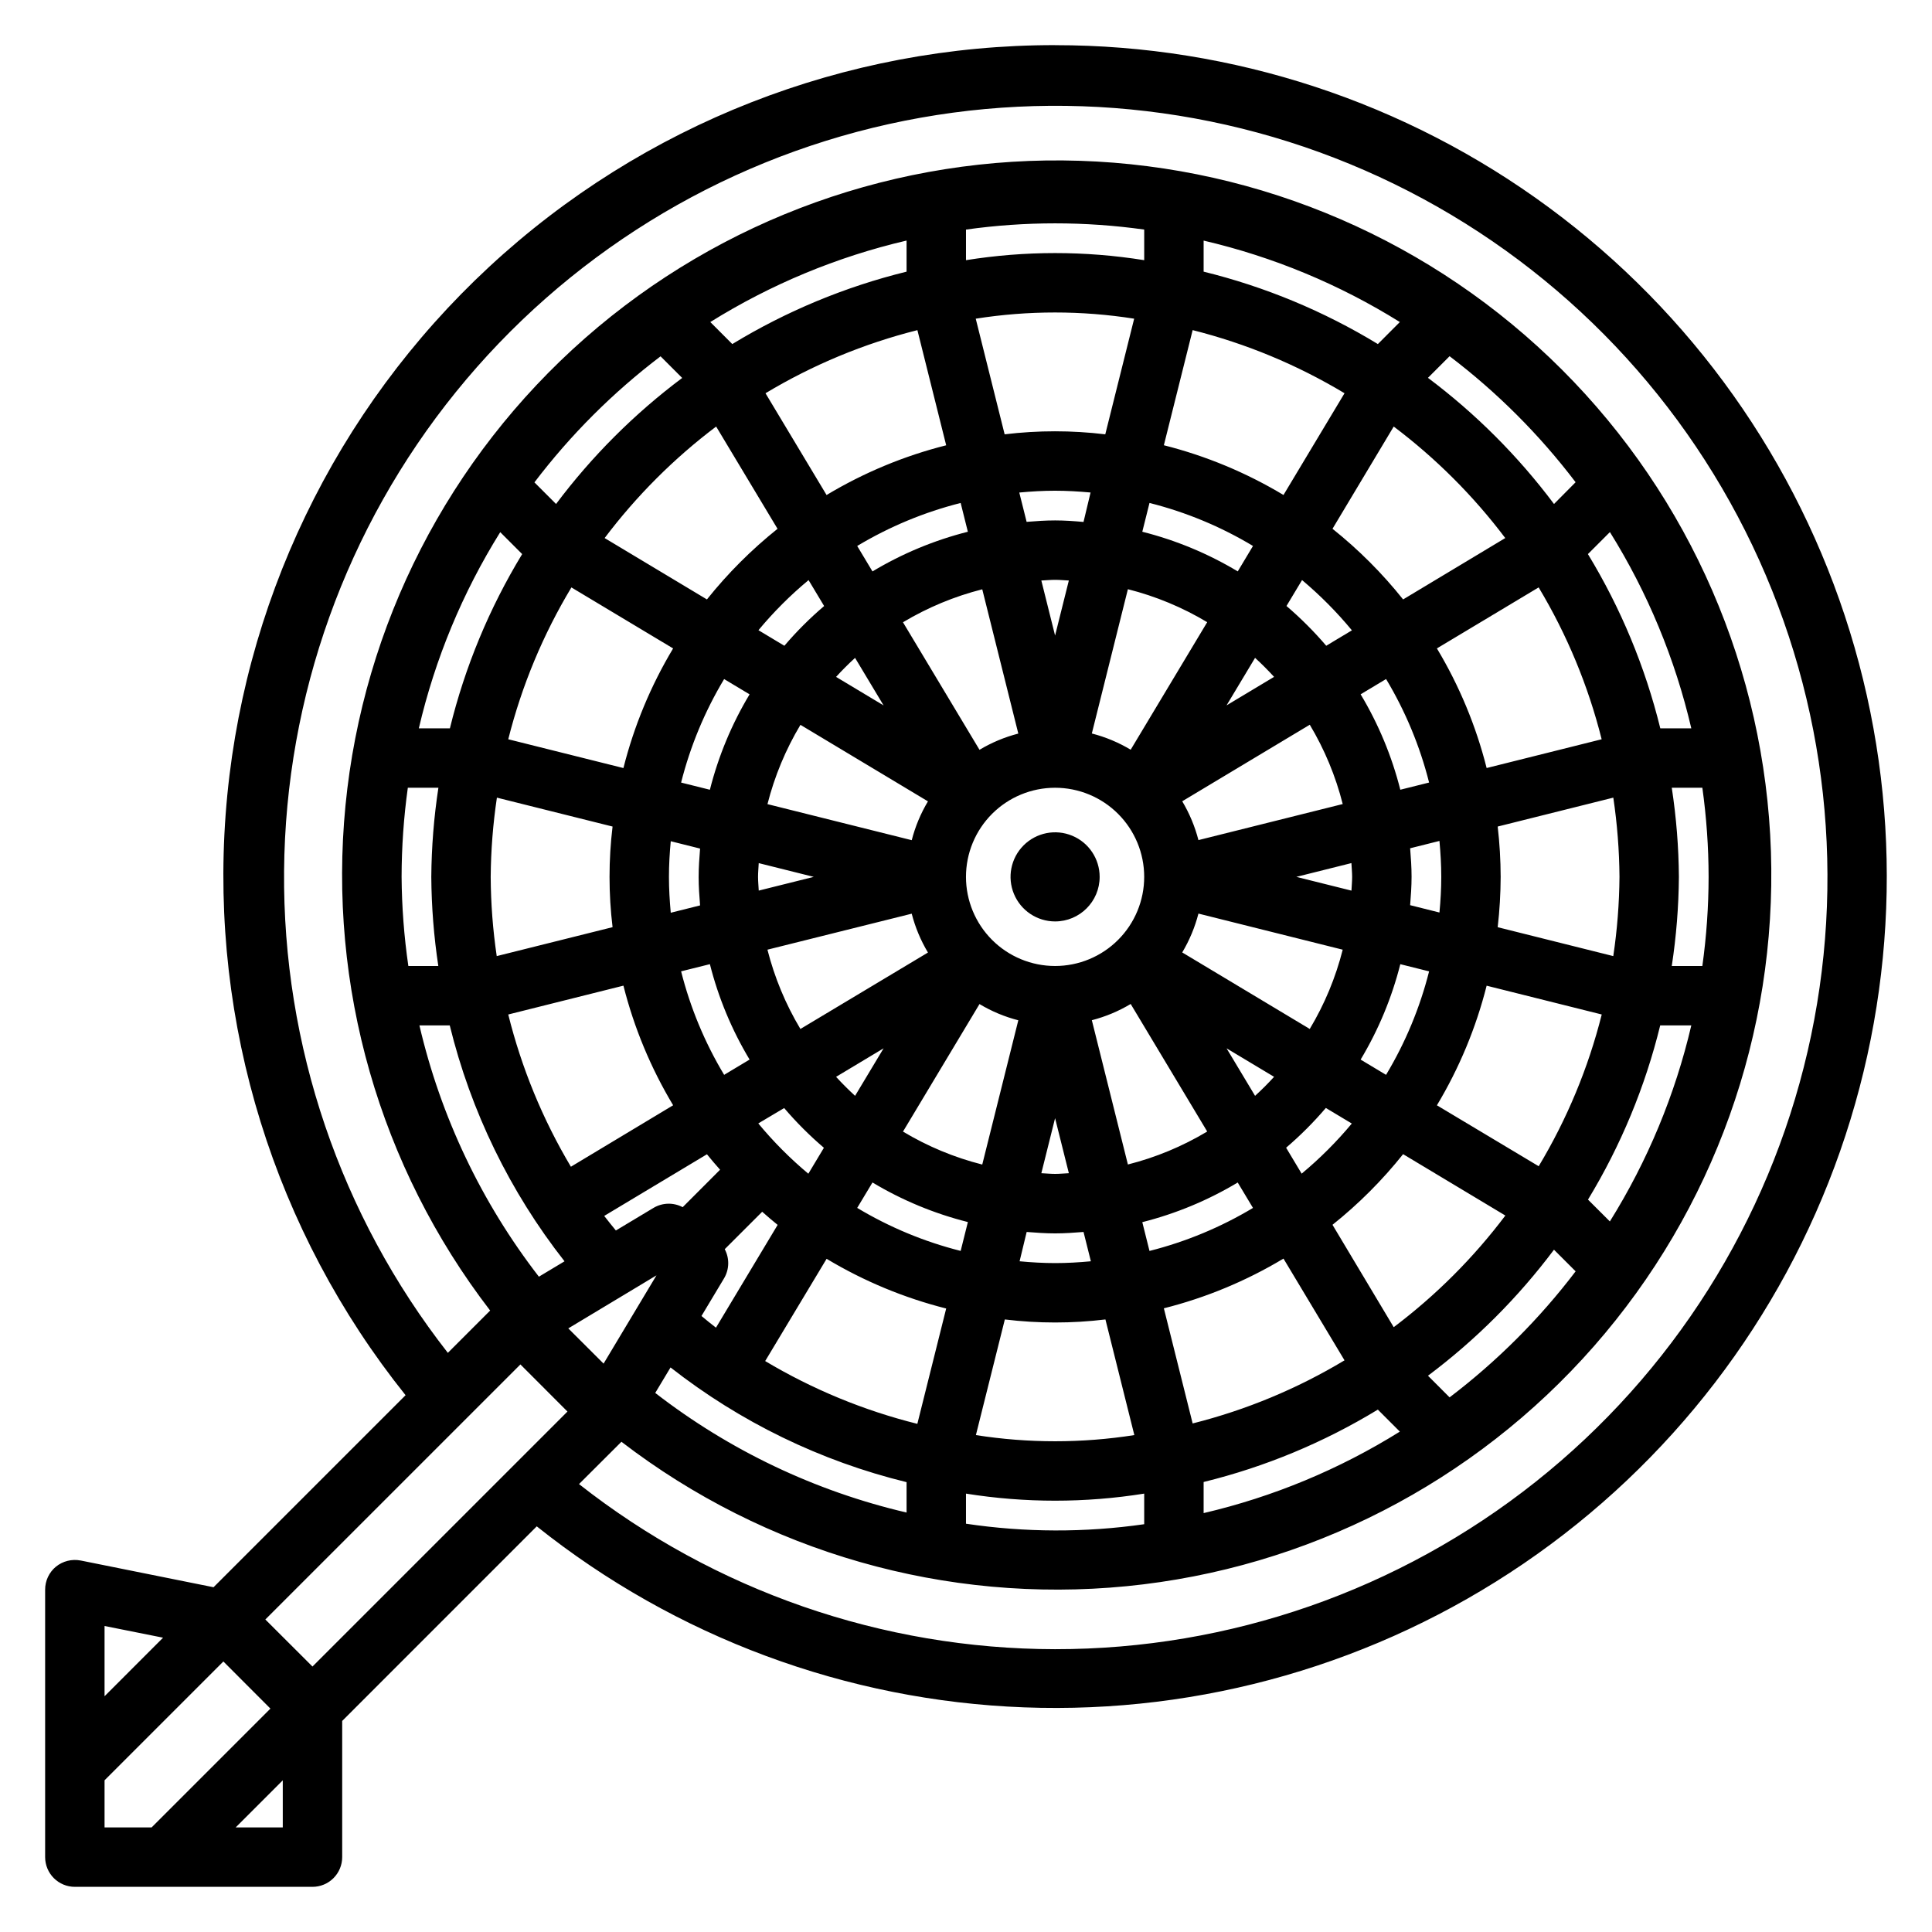<?xml version="1.0" encoding="UTF-8"?>
<!-- Uploaded to: SVG Repo, www.svgrepo.com, Generator: SVG Repo Mixer Tools -->
<svg fill="#000000" width="800px" height="800px" version="1.1" viewBox="144 144 512 512" xmlns="http://www.w3.org/2000/svg">
 <g>
  <path d="m423.61 155.96c-55.621-0.059-109.2 20.934-149.98 58.762-40.777 37.828-65.727 89.688-69.836 145.16-4.106 55.469 12.93 110.44 47.688 153.86l-50.891 50.891-35.227-7.086-0.004 0.004c-2.309-0.449-4.699 0.148-6.531 1.629-1.832 1.508-2.883 3.762-2.867 6.133v70.848c0 2.086 0.832 4.09 2.305 5.566 1.477 1.477 3.481 2.305 5.566 2.305h62.977c2.09 0 4.09-0.828 5.566-2.305 1.477-1.477 2.309-3.481 2.309-5.566v-36.094l51.562-51.57h-0.004c36.816 29.383 82.078 46.199 129.14 47.973 47.07 1.777 93.469-11.578 132.39-38.105 38.926-26.527 68.32-64.832 83.879-109.29 15.559-44.461 16.461-92.734 2.57-137.74-13.887-45.012-41.832-84.383-79.738-112.34-37.906-27.961-83.773-43.039-130.88-43.023zm-149.57 220.42c0.055-7.027 0.605-14.043 1.645-20.996l30.652 7.66c-1.07 8.855-1.07 17.809 0 26.664l-30.699 7.668c-1.027-6.953-1.562-13.969-1.598-20.996zm299.14 0c-0.059 7.027-0.605 14.043-1.645 20.996l-30.633-7.66c0.512-4.43 0.773-8.879 0.789-13.336-0.012-4.457-0.273-8.91-0.789-13.336l30.637-7.66h0.004c1.035 6.953 1.582 13.969 1.637 20.996zm-237.29 106.38c1.398-2.367 1.465-5.289 0.172-7.715l9.926-9.918c1.348 1.18 2.691 2.363 4.094 3.481l-16.344 27.238c-1.309-0.984-2.566-2.055-3.84-3.094zm-14.613-106.38c0-3.203 0.188-6.352 0.48-9.445l7.769 1.945c-0.195 2.488-0.379 4.992-0.379 7.535s0.18 5.039 0.379 7.527l-7.769 1.945c-0.289-3.164-0.48-6.312-0.48-9.508zm37-78.648 4.125 6.871c-3.785 3.227-7.309 6.746-10.535 10.531l-6.871-4.125c4.008-4.824 8.453-9.27 13.281-13.277zm144.06 13.273-6.871 4.125-0.004-0.004c-3.231-3.777-6.754-7.301-10.531-10.531l4.125-6.871c4.797 4.031 9.219 8.488 13.211 13.316zm23.613 65.375c0 3.195-0.188 6.352-0.48 9.445l-7.769-1.945c0.195-2.496 0.379-4.992 0.379-7.535 0-2.543-0.18-5.047-0.379-7.543l7.769-1.945c0.285 3.164 0.48 6.32 0.48 9.523zm-37 78.648-4.117-6.871h0.004c3.777-3.234 7.297-6.754 10.523-10.535l6.879 4.125h0.004c-4.019 4.824-8.465 9.27-13.289 13.281zm-123.38-25.656 12.594-7.559-7.559 12.594c-1.75-1.605-3.43-3.285-5.035-5.035zm-20.68-52.992c0-1.234 0.125-2.434 0.18-3.644l14.582 3.644-14.578 3.637c-0.059-1.211-0.184-2.41-0.184-3.637zm25.711-58.031 7.559 12.594-12.594-7.559c1.609-1.762 3.277-3.438 5.035-5.035zm111.04 5.031-12.594 7.551 7.559-12.594c1.754 1.605 3.434 3.289 5.035 5.039zm20.688 53c0 1.227-0.125 2.426-0.18 3.644l-14.613-3.644 14.602-3.652c0.055 1.219 0.191 2.418 0.191 3.652zm-25.719 58.031-7.559-12.594 12.594 7.551c-1.602 1.762-3.285 3.441-5.043 5.043zm-76.617-58.031c0-6.266 2.488-12.27 6.914-16.699 4.43-4.43 10.438-6.918 16.699-6.918 6.266 0 12.273 2.488 16.699 6.918 4.43 4.43 6.918 10.434 6.918 16.699 0 6.262-2.488 12.27-6.918 16.699-4.426 4.43-10.434 6.918-16.699 6.918-6.262 0-12.27-2.488-16.699-6.918-4.426-4.43-6.914-10.438-6.914-16.699zm27.262 78.531c-1.211 0.055-2.41 0.18-3.637 0.18s-2.434-0.125-3.652-0.18l3.641-14.586zm6.094-40.539-0.004-0.004c3.621-0.934 7.09-2.383 10.297-4.305l20.277 33.801v0.004c-6.539 3.922-13.621 6.867-21.016 8.734zm23.953-17.965c1.914-3.211 3.363-6.68 4.297-10.297l38.234 9.566v-0.004c-1.871 7.394-4.812 14.473-8.738 21.012zm4.297-29.773c-0.938-3.617-2.383-7.082-4.297-10.289l33.801-20.285c3.918 6.543 6.859 13.625 8.73 21.02zm-17.957-23.953c-3.207-1.922-6.676-3.367-10.297-4.301l9.555-38.234h0.004c7.394 1.871 14.477 4.816 21.016 8.738zm-20.035-30.254-3.644-14.586c1.219-0.055 2.418-0.18 3.652-0.18s2.426 0.125 3.637 0.18zm-9.746 25.977c-3.617 0.934-7.082 2.383-10.285 4.301l-20.277-33.793-0.004-0.004c6.543-3.918 13.621-6.859 21.012-8.738zm-23.945 17.965c-1.922 3.203-3.371 6.672-4.297 10.289l-38.234-9.555c1.879-7.391 4.82-14.469 8.738-21.012zm-4.305 29.766c0.934 3.621 2.383 7.09 4.305 10.297l-33.801 20.254c-3.918-6.543-6.859-13.621-8.738-21.012zm17.965 23.953c3.203 1.922 6.668 3.371 10.285 4.297l-9.555 38.234c-7.391-1.867-14.469-4.812-21.004-8.734zm-3.086 57.789-1.906 7.629c-9.648-2.434-18.887-6.277-27.418-11.398l4.047-6.738c7.863 4.715 16.375 8.246 25.27 10.484zm15.586 2.606c2.496 0.195 5 0.379 7.543 0.379s5.039-0.18 7.527-0.379l1.945 7.769c-3.148 0.293-6.297 0.48-9.445 0.48-3.148 0-6.359-0.188-9.445-0.48zm30.645-2.598c8.898-2.25 17.414-5.789 25.285-10.508l4.047 6.738c-8.535 5.121-17.777 8.961-27.426 11.398zm57.859-43.082c4.723-7.871 8.266-16.391 10.516-25.285l7.629 1.906v-0.004c-2.438 9.652-6.281 18.895-11.406 27.426zm10.516-71.516v-0.004c-2.25-8.895-5.793-17.414-10.516-25.285l6.746-4.047c5.121 8.535 8.965 17.777 11.398 27.43zm-43.082-57.859v-0.004c-7.871-4.723-16.395-8.262-25.293-10.508l1.906-7.629c9.652 2.43 18.895 6.269 27.426 11.398zm-40.871-13.105c-2.496-0.227-4.992-0.406-7.535-0.406s-5.047 0.18-7.543 0.379l-1.945-7.769c3.148-0.293 6.297-0.48 9.445-0.48 3.148 0 6.344 0.188 9.445 0.473zm-30.652 2.598v-0.004c-8.895 2.25-17.414 5.793-25.277 10.516l-4.047-6.746c8.531-5.121 17.77-8.961 27.418-11.398zm-57.844 43.09v-0.004c-4.731 7.867-8.273 16.387-10.52 25.285l-7.629-1.906v0.004c2.438-9.652 6.277-18.895 11.402-27.43zm-10.516 71.5h-0.004c2.25 8.895 5.793 17.414 10.52 25.285l-6.746 4.047v-0.004c-5.125-8.531-8.965-17.773-11.402-27.426zm19.68 38.133-0.004-0.004c3.227 3.785 6.75 7.309 10.535 10.535l-4.125 6.871c-4.82-4.027-9.258-8.488-13.266-13.328zm11.25 39.949h-0.004c9.859 5.922 20.539 10.363 31.691 13.176l-7.644 30.566h0.004c-14.188-3.539-27.773-9.148-40.328-16.641zm47.23 16.074c8.852 1.074 17.805 1.074 26.66 0l7.66 30.645c-13.91 2.184-28.078 2.184-41.988 0zm49.773 27.559-7.629-30.512c11.156-2.812 21.84-7.25 31.699-13.176l16.176 26.961h0.004c-12.52 7.527-26.082 13.164-40.25 16.727zm37.062-52.641c6.914-5.523 13.191-11.801 18.711-18.719l27.094 16.262v0.004c-8.434 11.188-18.391 21.145-29.582 29.582zm54.633-15.531-26.965-16.137c5.922-9.863 10.363-20.543 13.18-31.699l30.504 7.629v-0.004c-3.566 14.164-9.199 27.723-16.723 40.242zm-13.785-105.52c-2.816-11.156-7.258-21.836-13.18-31.699l26.961-16.168v-0.004c7.519 12.523 13.145 26.086 16.699 40.25zm-22.137-44.68c-5.519-6.922-11.797-13.199-18.711-18.723l16.223-27.094c11.18 8.43 21.129 18.375 29.559 29.551zm-31.699-27.68h-0.004c-9.863-5.922-20.543-10.363-31.699-13.18l7.629-30.512c14.164 3.57 27.727 9.207 40.25 16.73zm-47.23-16.074h-0.004c-8.855-1.07-17.809-1.07-26.664 0l-7.66-30.645h0.004c13.906-2.195 28.07-2.195 41.98 0zm-49.789-27.613 7.629 30.52h-0.008c-11.152 2.812-21.832 7.254-31.691 13.176l-16.184-26.969c12.527-7.527 26.098-13.164 40.273-16.73zm-37.062 52.656-0.004-0.004c-6.91 5.527-13.188 11.801-18.711 18.715l-27.102-16.262-0.004-0.004c8.43-11.176 18.375-21.121 29.551-29.551zm-54.641 15.523 26.969 16.176h-0.004c-5.918 9.863-10.355 20.543-13.168 31.699l-30.52-7.629c3.566-14.168 9.207-27.73 16.742-40.25zm13.801 105.54h-0.004c2.816 11.156 7.254 21.836 13.176 31.699l-27.094 16.289c-7.481-12.562-13.074-26.156-16.602-40.344zm-5.109 61.031 27.238-16.344c1.117 1.402 2.297 2.746 3.481 4.094l-9.91 9.926c-2.422-1.289-5.344-1.223-7.707 0.176l-9.996 6c-1.031-1.285-2.102-2.547-3.086-3.852zm13.863 15.742-14.016 23.391-9.352-9.336zm3.731 24.402-0.004 0.004c18.453 14.465 39.777 24.828 62.551 30.398v8.055c-24.223-5.656-46.941-16.469-66.605-31.699zm78.293 33.441c15.645 2.5 31.586 2.5 47.23 0v8.109c-15.668 2.25-31.578 2.203-47.23-0.133zm62.977-3.078c16.277-3.996 31.848-10.465 46.168-19.184l5.832 5.832c-16.031 10.004-33.602 17.301-52 21.594zm65.188-22.426-5.731-5.738c12.66-9.488 23.902-20.734 33.391-33.395l5.738 5.731c-9.574 12.594-20.812 23.828-33.406 33.402zm42.508-46.586-5.832-5.824v-0.004c8.695-14.32 15.152-29.891 19.137-46.168h8.242c-4.301 18.387-11.594 35.938-21.586 51.957zm26.129-91.355c-0.012 7.898-0.566 15.789-1.656 23.617h-8.109 0.004c1.195-7.816 1.828-15.711 1.887-23.617-0.059-7.906-0.691-15.801-1.887-23.617h8.109-0.004c1.09 7.824 1.645 15.715 1.656 23.617zm-12.801-39.359c-4.004-16.281-10.473-31.855-19.184-46.18l5.832-5.832c9.996 16.035 17.281 33.609 21.57 52.012zm-28.168-59.457c-9.492-12.676-20.742-23.934-33.406-33.434l5.731-5.731c12.598 9.566 23.832 20.805 33.398 33.398zm-46.68-42.383c-14.324-8.715-29.895-15.188-46.176-19.188v-8.23c18.398 4.289 35.969 11.582 52 21.582zm-61.922-22.23c-15.645-2.508-31.586-2.508-47.23 0v-8.109c15.664-2.199 31.562-2.199 47.23 0zm-62.977 3.047v-0.004c-16.285 4-31.859 10.469-46.184 19.188l-5.824-5.832-0.004-0.004c16.035-10 33.609-17.297 52.012-21.594zm-65.195 22.434 5.731 5.731c-12.672 9.488-23.93 20.734-33.426 33.402l-5.731-5.731c9.574-12.602 20.82-23.836 33.426-33.402zm-42.508 46.578 5.832 5.832c-8.707 14.324-15.168 29.898-19.152 46.18h-8.234c4.293-18.406 11.582-35.977 21.586-52.012zm-26.121 91.371c0.012-7.902 0.562-15.793 1.652-23.617h8.102c-1.195 7.816-1.824 15.711-1.883 23.617 0.055 7.906 0.676 15.797 1.859 23.617h-7.941c-1.137-7.824-1.734-15.715-1.789-23.617zm12.762 39.359c5.574 22.766 15.945 44.082 30.418 62.52l-6.793 4.078c-15.215-19.668-26.016-42.383-31.664-66.598zm18.727 89.852 12.469 12.484-67.574 67.574-12.492-12.469zm-94.699 72.414-15.508 15.516v-18.617zm-3.039 50.281h-12.469v-12.488l31.488-31.488 12.469 12.488zm22.277 0 12.484-12.48v12.48zm217.16-47.234c-45.766-0.059-90.191-15.465-126.17-43.754l11.242-11.215c38.141 29.293 86 42.977 133.86 38.277 47.859-4.699 92.145-27.434 123.86-63.59 31.715-36.152 48.484-83.02 46.91-131.09-1.578-48.07-21.383-93.734-55.398-127.73-34.012-34-79.688-53.785-127.76-55.34-48.066-1.555-94.926 15.238-131.07 46.969s-58.855 76.023-63.531 123.89c-4.68 47.863 9.027 95.719 38.34 133.84l-11.211 11.211c-28.492-36.438-43.793-81.453-43.402-127.71 0.395-46.25 16.453-91.004 45.555-126.95 29.105-35.949 69.535-60.969 114.7-70.977 45.156-10.008 92.371-4.414 133.94 15.871 41.566 20.285 75.031 54.059 94.93 95.816 19.895 41.754 25.051 89.02 14.621 134.08-10.426 45.062-35.824 85.258-72.043 114.03-36.215 28.77-81.117 44.41-127.37 44.371z"/>
  <path d="m435.42 376.38c0-4.777-2.875-9.082-7.289-10.91-4.41-1.828-9.492-0.816-12.867 2.559-3.379 3.379-4.387 8.457-2.559 12.871 1.824 4.41 6.133 7.289 10.906 7.289 6.523 0 11.809-5.289 11.809-11.809z"/>
 </g>
</svg>